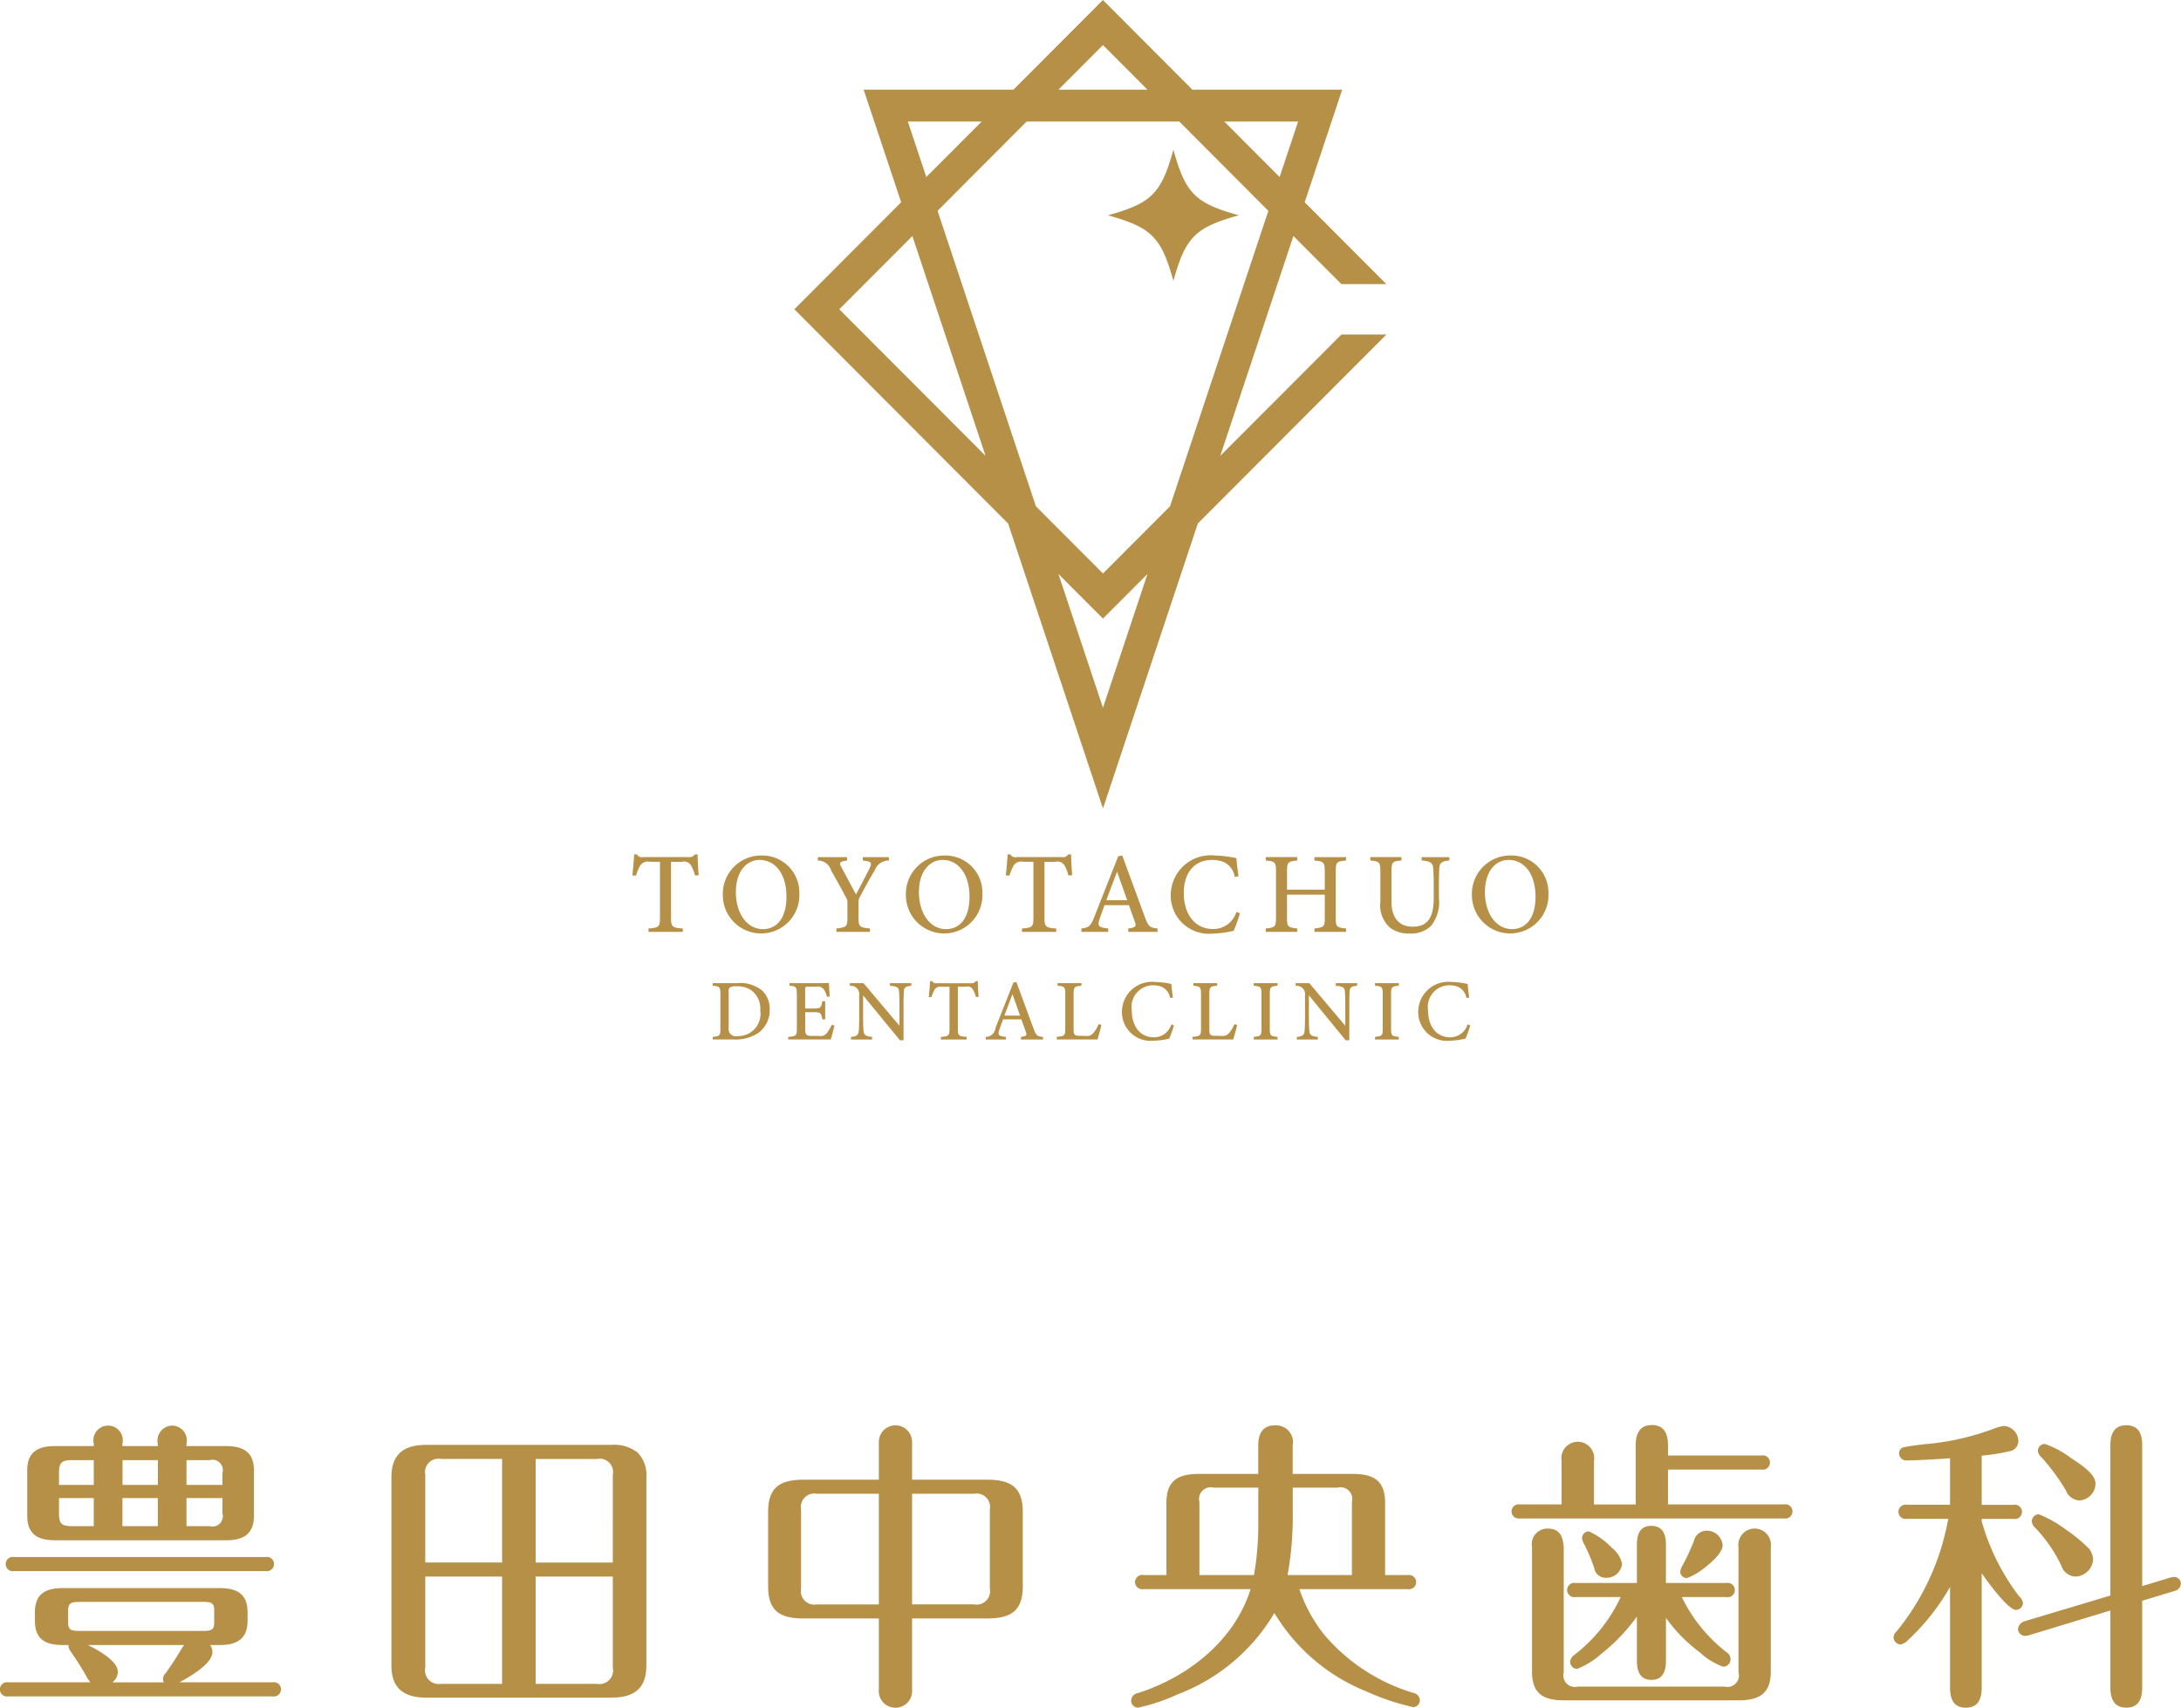 <svg xmlns="http://www.w3.org/2000/svg" width="180.341" height="141.219" viewBox="0 0 180.341 141.219">
  <defs>
    <style>
      .cls-1 {
        fill: #b59046;
        fill-rule: evenodd;
      }
    </style>
  </defs>
  <path id="logo_head.svg" class="cls-1" d="M929.922,121.24a2.844,2.844,0,0,1,2.078.623,2.069,2.069,0,0,1,.614,1.537,2.336,2.336,0,0,1-.893,1.923,3.368,3.368,0,0,1-2.1.572H927.9v-0.212c0.6-.055.636-0.108,0.636-0.7v-2.833c0-.613-0.084-0.648-0.636-0.7V121.24h2.024Zm-0.7,3.69a0.6,0.6,0,0,0,.744.687,1.835,1.835,0,0,0,1.867-2.115,1.882,1.882,0,0,0-.772-1.693,2.064,2.064,0,0,0-1.209-.309,0.941,0.941,0,0,0-.539.1,0.463,0.463,0,0,0-.091.4v2.928Zm8.747-.188c-0.042.187-.236,0.941-0.306,1.153h-3.515v-0.211c0.662-.053.711-0.112,0.711-0.7V122.17c0-.632-0.08-0.67-0.607-0.717V121.24h2.211c0.685,0,.959-0.007,1.047-0.014,0.008,0.17.037,0.715,0.066,1.107l-0.226.036a2.174,2.174,0,0,0-.231-0.566,0.615,0.615,0,0,0-.685-0.268h-0.641c-0.23,0-.247.02-0.247,0.233v1.567h0.776c0.512,0,.554-0.106.643-0.6H937.2v1.5h-0.232c-0.1-.519-0.153-0.593-0.65-0.593h-0.769v1.391c0,0.5.131,0.561,0.5,0.57h0.636a0.647,0.647,0,0,0,.665-0.252,3.01,3.01,0,0,0,.394-0.668Zm6.359-3.289c-0.454.05-.6,0.126-0.623,0.454-0.009.238-.025,0.529-0.025,1.188v2.867h-0.3l-3.043-3.716v1.759c0,0.641.019,0.956,0.035,1.163,0.017,0.356.191,0.473,0.708,0.515V125.9h-1.743v-0.212c0.436-.036.609-0.144,0.64-0.492,0.023-.234.037-0.545,0.037-1.192v-1.8a0.667,0.667,0,0,0-.144-0.493,0.75,0.75,0,0,0-.629-0.251V121.24h1.129l2.974,3.525V123.1c0-.659-0.013-0.954-0.034-1.177-0.022-.321-0.177-0.43-0.752-0.465V121.24h1.765v0.213Zm5.336,0.933a2.564,2.564,0,0,0-.243-0.615,0.509,0.509,0,0,0-.584-0.236H948.17V125c0,0.567.06,0.639,0.731,0.683V125.9h-2.132v-0.212c0.654-.044.713-0.111,0.713-0.683v-3.465H946.87a0.568,0.568,0,0,0-.633.254,3.054,3.054,0,0,0-.245.6h-0.225c0.044-.453.088-0.923,0.108-1.315h0.174a0.344,0.344,0,0,0,.389.168h2.835a0.374,0.374,0,0,0,.373-0.168h0.178c0,0.33.03,0.868,0.065,1.291Zm3.722,3.509v-0.212c0.462-.059.508-0.132,0.409-0.41s-0.227-.619-0.37-1.042H951.91c-0.108.305-.213,0.583-0.309,0.864-0.155.463-.043,0.52,0.54,0.588V125.9H950.47v-0.212a0.812,0.812,0,0,0,.813-0.746l1.48-3.75,0.249-.047c0.452,1.229.944,2.567,1.4,3.8,0.235,0.631.3,0.687,0.8,0.744V125.9h-1.82Zm-0.7-3.746c-0.225.6-.46,1.219-0.668,1.777h1.3Zm7.356,2.545c-0.045.236-.257,0.984-0.327,1.2h-3.362v-0.212c0.646-.061.7-0.1,0.7-0.707v-2.822c0-.607-0.071-0.648-0.636-0.7V121.24h1.971v0.213c-0.569.054-.646,0.088-0.646,0.7v2.89c0,0.429.049,0.544,0.454,0.55,0.008,0,.489.009,0.53,0.009a0.683,0.683,0,0,0,.644-0.233,2.484,2.484,0,0,0,.439-0.74Zm6,0.04a9.4,9.4,0,0,1-.394,1.095,6.532,6.532,0,0,1-1.309.173,2.373,2.373,0,0,1-2.6-2.389,2.488,2.488,0,0,1,2.733-2.473,7.336,7.336,0,0,1,1.35.166c0.03,0.325.08,0.772,0.135,1.123l-0.232.049a1.235,1.235,0,0,0-.69-0.932,1.936,1.936,0,0,0-.728-0.13,1.784,1.784,0,0,0-1.757,2.044c0,1.368.707,2.258,1.832,2.258a1.5,1.5,0,0,0,1.44-1.063Zm5.225-.04c-0.046.236-.257,0.984-0.328,1.2h-3.362v-0.212c0.646-.061.7-0.1,0.7-0.707v-2.822c0-.607-0.071-0.648-0.636-0.7V121.24h1.971v0.213c-0.568.054-.646,0.088-0.646,0.7v2.89c0,0.429.05,0.544,0.454,0.55,0.009,0,.49.009,0.53,0.009a0.686,0.686,0,0,0,.645-0.233,2.5,2.5,0,0,0,.438-0.74Zm1.373,1.2v-0.212c0.578-.062.637-0.094,0.637-0.7V122.16c0-.613-0.06-0.648-0.637-0.707V121.24h1.968v0.213c-0.583.061-.643,0.094-0.643,0.707v2.822c0,0.612.059,0.638,0.643,0.7V125.9h-1.968Zm8.547-4.442c-0.454.05-.6,0.126-0.623,0.454-0.009.238-.025,0.529-0.025,1.188v2.867h-0.3l-3.043-3.716v1.759c0,0.641.019,0.956,0.035,1.163,0.017,0.356.191,0.473,0.708,0.515V125.9H976.2v-0.212c0.436-.036.609-0.144,0.64-0.492,0.023-.234.037-0.545,0.037-1.192v-1.8a0.667,0.667,0,0,0-.144-0.493,0.75,0.75,0,0,0-.629-0.251V121.24h1.129l2.974,3.525V123.1c0-.659-0.013-0.954-0.034-1.177-0.022-.321-0.177-0.43-0.752-0.465V121.24h1.765v0.213Zm1.48,4.442v-0.212c0.578-.062.636-0.094,0.636-0.7V122.16c0-.613-0.059-0.648-0.636-0.707V121.24h1.968v0.213c-0.583.061-.643,0.094-0.643,0.707v2.822c0,0.612.058,0.638,0.643,0.7V125.9h-1.968Zm7.874-1.161a9.211,9.211,0,0,1-.395,1.095,6.508,6.508,0,0,1-1.308.173,2.373,2.373,0,0,1-2.6-2.389,2.488,2.488,0,0,1,2.733-2.473,7.349,7.349,0,0,1,1.35.166c0.03,0.325.08,0.772,0.135,1.123l-0.232.049a1.236,1.236,0,0,0-.691-0.932,1.927,1.927,0,0,0-.727-0.13,1.784,1.784,0,0,0-1.757,2.044c0,1.368.707,2.258,1.832,2.258a1.5,1.5,0,0,0,1.439-1.063Zm-64.1-12.395a3.514,3.514,0,0,0-.322-0.815,0.678,0.678,0,0,0-.776-0.316h-0.888v4.605c0,0.754.08,0.849,0.971,0.909V117h-2.832v-0.281c0.869-.06.947-0.148,0.947-0.909v-4.605h-0.813a0.756,0.756,0,0,0-.84.338,4.088,4.088,0,0,0-.327.795h-0.3c0.059-.6.118-1.227,0.145-1.745h0.23a0.459,0.459,0,0,0,.518.223h3.765a0.5,0.5,0,0,0,.5-0.223h0.237c0,0.438.039,1.151,0.087,1.715Zm5.523-1.654a3.063,3.063,0,0,1,3.1,3.144,3.164,3.164,0,1,1-6.325.129A3.168,3.168,0,0,1,931.961,110.685Zm-0.181.364c-1.046,0-1.968.9-1.968,2.666,0,1.741.908,3.058,2.244,3.058,1.1,0,1.939-.86,1.939-2.679C934,112.118,933,111.049,931.78,111.049Zm10.688,0.052a1.208,1.208,0,0,0-1.16.786c-0.412.677-.753,1.309-1.218,2.175a1,1,0,0,0-.136.551v1.172c0,0.8.084,0.849,0.948,0.937V117h-2.774v-0.281c0.843-.112.91-0.133,0.91-0.937v-1.2a0.932,0.932,0,0,0-.174-0.53c-0.322-.608-0.65-1.216-1.173-2.128a1.127,1.127,0,0,0-1.1-.822v-0.282h2.415V111.1c-0.675.092-.64,0.216-0.471,0.541,0.384,0.713.823,1.552,1.215,2.261,0.331-.618.857-1.633,1.123-2.166,0.211-.458.174-0.559-0.563-0.636v-0.282h2.157V111.1Zm4.63-.416a3.063,3.063,0,0,1,3.1,3.144,3.164,3.164,0,1,1-6.325.129A3.168,3.168,0,0,1,947.1,110.685Zm-0.181.364c-1.046,0-1.968.9-1.968,2.666,0,1.741.908,3.058,2.244,3.058,1.1,0,1.939-.86,1.939-2.679C949.132,112.118,948.135,111.049,946.917,111.049Zm10.4,1.29a3.514,3.514,0,0,0-.322-0.815,0.678,0.678,0,0,0-.776-0.316h-0.888v4.605c0,0.754.08,0.849,0.971,0.909V117h-2.832v-0.281c0.869-.06.947-0.148,0.947-0.909v-4.605h-0.813a0.756,0.756,0,0,0-.84.338,4.088,4.088,0,0,0-.327.795h-0.3c0.059-.6.118-1.227,0.144-1.745h0.231a0.459,0.459,0,0,0,.518.223H956.8a0.5,0.5,0,0,0,.5-0.223h0.237c0,0.438.039,1.151,0.087,1.715ZM962.264,117v-0.281c0.614-.079.676-0.176,0.543-0.547-0.118-.356-0.3-0.822-0.49-1.382H960.3c-0.144.4-.284,0.773-0.41,1.147-0.207.615-.057,0.691,0.716,0.782V117h-2.22v-0.281c0.6-.077.75-0.148,1.081-0.993l1.966-4.981,0.331-.063,1.854,5.046c0.313,0.839.4,0.914,1.062,0.991V117h-2.418Zm-0.929-4.977c-0.3.794-.611,1.62-0.888,2.359h1.728Zm10.163,3.433a12.429,12.429,0,0,1-.524,1.455,8.551,8.551,0,0,1-1.739.231,3.152,3.152,0,0,1-3.459-3.175,3.3,3.3,0,0,1,3.63-3.285,9.734,9.734,0,0,1,1.794.221c0.04,0.433.107,1.027,0.181,1.492l-0.31.066a1.639,1.639,0,0,0-.917-1.239,2.53,2.53,0,0,0-.966-0.172c-1.532,0-2.334,1.159-2.334,2.715,0,1.819.939,3,2.434,3a1.988,1.988,0,0,0,1.912-1.411Zm8.774-4.358c-0.779.075-.854,0.124-0.854,0.922v3.784c0,0.8.084,0.832,0.854,0.915V117h-2.614v-0.281c0.781-.1.854-0.118,0.854-0.915v-1.881h-3.124v1.881c0,0.789.078,0.822,0.844,0.915V117h-2.6v-0.281c0.757-.085.846-0.118,0.846-0.915v-3.784c0-.8-0.086-0.851-0.846-0.922v-0.282h2.6V111.1c-0.752.066-.844,0.133-0.844,0.922v1.485h3.124v-1.485c0-.789-0.1-0.854-0.854-0.922v-0.282h2.614V111.1Zm8.54,0c-0.6.041-.808,0.2-0.83,0.619-0.013.231-.032,0.616-0.032,1.454v1.067a3.1,3.1,0,0,1-.666,2.28,2.358,2.358,0,0,1-1.753.616,2.592,2.592,0,0,1-1.583-.448,2.472,2.472,0,0,1-.84-2.181v-2.423c0-.86-0.077-0.918-0.83-0.984v-0.282h2.575V111.1c-0.75.051-.829,0.124-0.829,0.984v2.406c0,1.33.632,2.082,1.749,2.082,1.308,0,1.748-.837,1.748-2.39v-1.009c0-.836-0.029-1.194-0.048-1.456-0.031-.43-0.257-0.58-0.953-0.617v-0.282h2.292V111.1Zm5.091-.416a3.063,3.063,0,0,1,3.1,3.144,3.164,3.164,0,1,1-6.325.129A3.168,3.168,0,0,1,993.9,110.685Zm-0.181.364c-1.046,0-1.968.9-1.968,2.666,0,1.741.908,3.058,2.244,3.058,1.1,0,1.939-.86,1.939-2.679C995.937,112.118,994.94,111.049,993.722,111.049ZM971.407,57.743c-3.609,1-4.416,1.808-5.413,5.425-1-3.617-1.805-4.425-5.413-5.425,3.608-1,4.416-1.808,5.413-5.425C966.991,55.935,967.8,56.745,971.407,57.743Zm12.2,9.858L968.013,83.229l-7.843,23.564-7.843-23.564L934.652,65.515l8.832-8.852-3.1-9.307h12.382l7.4-7.417,7.4,7.417h12.383l-3.1,9.307,6.751,6.766h-3.718l-3.964-3.972-6.051,18.18L979.889,67.6h3.718Zm-9.76-10.227-7.365-7.383H953.858l-7.365,7.383,8.132,24.432,5.545,5.557,5.545-5.557ZM970.2,49.991l4.578,4.588,1.527-4.588H970.2Zm-13.712-2.635h7.365l-3.682-3.691Zm-10.925,7.223,4.578-4.588h-6.105Zm4.9,23.058-6.052-18.18-6.044,6.058ZM963.854,87.4l-3.684,3.691L956.486,87.4l3.684,11.067Zm-77.32,89.156c0,0.985-1.941,2.073-2.724,2.5H891.5a0.592,0.592,0,1,1,0,1.163H869.664a0.592,0.592,0,1,1,0-1.163h6.783a2.313,2.313,0,0,1-.328-0.48c-0.378-.682-0.781-1.313-1.235-1.972a1.262,1.262,0,0,1-.253-0.481,0.308,0.308,0,0,1,.026-0.15h-0.5c-1.413,0-2.3-.455-2.3-2v-0.707c0-1.541.907-2,2.3-2h12.986c1.387,0,2.295.456,2.295,2v0.707c0,1.517-.908,2-2.295,2h-0.807A0.95,0.95,0,0,1,886.534,176.554Zm4.388-7.86a0.592,0.592,0,1,1,0,1.163H870.143a0.592,0.592,0,1,1,0-1.163h20.779Zm-14.2-9.375a1.217,1.217,0,1,1,2.37,0v0.2h2.925v-0.2a1.237,1.237,0,0,1,1.185-1.493,1.224,1.224,0,0,1,1.185,1.493v0.2h3.279c1.387,0,2.3.481,2.3,2v3.766c0,1.541-.908,2.023-2.3,2.023H873.522c-1.412,0-2.3-.482-2.3-2.023v-3.766c0-1.516.883-2,2.3-2h3.2v-0.2Zm0,1.364h-1.841c-0.832,0-1.034.227-1.034,1.061v0.985h2.875v-2.046Zm-2.875,3.133v1.264c0,0.833.2,1.061,1.034,1.061h1.841v-2.325H873.85Zm1.714,8.593c-0.655,0-.958.05-0.958,0.708V174.1c0,0.656.278,0.707,0.958,0.707h10.163c0.681,0,.958-0.051.958-0.707v-0.986c0-.658-0.277-0.708-0.958-0.708H875.564Zm0.681,3.564c0.757,0.379,2.472,1.29,2.472,2.225a1.124,1.124,0,0,1-.454.858h4.261a0.51,0.51,0,0,1-.075-0.278,0.656,0.656,0,0,1,.2-0.455c0.378-.506.907-1.315,1.311-2a1.764,1.764,0,0,1,.252-0.353h-7.969Zm5.775-15.29H879.1v2.046h2.925v-2.046Zm-2.925,3.133v2.325h2.925v-2.325H879.1Zm8.271-1.087v-0.985a0.857,0.857,0,0,0-1.059-1.061H884.39v2.046h2.976Zm-2.976,3.412h1.917a0.857,0.857,0,0,0,1.059-1.061v-1.264H884.39v2.325Zm38.027,11.525c0,1.921-1.034,2.655-2.9,2.655H904.235c-1.84,0-2.9-.734-2.9-2.655V162.1c0-1.946,1.06-2.678,2.9-2.678h15.282a3.1,3.1,0,0,1,2.194.656,2.667,2.667,0,0,1,.706,2.022v15.568Zm-11.928-17.084h-5.043a1.116,1.116,0,0,0-1.311,1.313v7.254h6.354v-8.567Zm-6.354,9.73v7.53a1.134,1.134,0,0,0,1.311,1.34h5.043v-8.87h-6.354Zm15.508-1.163V161.9a1.108,1.108,0,0,0-1.311-1.313h-5.069v8.567h6.38Zm-6.38,10.033h5.069a1.126,1.126,0,0,0,1.311-1.34v-7.53h-6.38v8.87Zm31.126,0.48a1.38,1.38,0,1,1-2.748-.025v-5.862h-6.178c-1.942,0-2.976-.557-2.976-2.656v-6.165c0-2.072,1.034-2.654,2.976-2.654h6.178v-3.134a1.374,1.374,0,1,1,2.748.025V162.3h6.179c1.917,0,2.975.582,2.975,2.654v6.165c0,2.1-1.058,2.656-2.975,2.656h-6.179v5.887Zm-2.748-16.2h-5.119a1.117,1.117,0,0,0-1.312,1.313V171.3a1.118,1.118,0,0,0,1.312,1.314h5.119v-9.148Zm7.868,9.148a1.117,1.117,0,0,0,1.311-1.314v-6.521a1.117,1.117,0,0,0-1.311-1.313h-5.12v9.148h5.12Zm16.8,7.456a15.374,15.374,0,0,1-3.254,1.087,0.583,0.583,0,0,1-.554-0.581,0.671,0.671,0,0,1,.58-0.632c4.11-1.314,7.968-4.322,9.3-8.593h-8.851a0.592,0.592,0,1,1,0-1.163h1.891V164.2c0-1.82.958-2.375,2.673-2.375h4.918v-2.326c0-.96.327-1.693,1.411-1.693a1.4,1.4,0,0,1,1.438,1.668v2.351h4.993c1.69,0,2.648.555,2.648,2.375v5.99h1.866a0.592,0.592,0,1,1,0,1.163h-8.952a12.259,12.259,0,0,0,2.092,3.815,15.513,15.513,0,0,0,7.288,4.753,0.669,0.669,0,0,1,.58.606,0.566,0.566,0,0,1-.555.581,20.227,20.227,0,0,1-3.908-1.315,15.665,15.665,0,0,1-7.565-6.469A15.768,15.768,0,0,1,966.305,180.067Zm6.708-14.128v-2.982H969.33a0.971,0.971,0,0,0-1.185,1.188v6.04h4.514A24.143,24.143,0,0,0,973.013,165.939Zm7.741,4.246v-6.04a0.971,0.971,0,0,0-1.185-1.188h-3.707v2.1a26.91,26.91,0,0,1-.429,5.13h5.321Zm17.339-9.426a1.359,1.359,0,1,1,2.677,0v3.589h3.45v-4.9c0-.91.3-1.667,1.34-1.667s1.33,0.757,1.33,1.667V160.3h7.72a0.594,0.594,0,1,1,0,1.164h-7.72v2.881h9.59a0.591,0.591,0,1,1,0,1.161H994.638a0.588,0.588,0,1,1,0-1.161h3.455v-3.589Zm0.176,17.463a0.956,0.956,0,0,0,1.16,1.188h12.131a0.955,0.955,0,0,0,1.16-1.188V167.885a1.349,1.349,0,1,1,2.67,0v10.287c0,1.819-.96,2.376-2.67,2.376H998.294c-1.714,0-2.647-.557-2.647-2.376V167.86a1.288,1.288,0,0,1,1.285-1.516c1.009,0,1.261.631,1.337,1.516v10.362Zm13.441-1.668a0.694,0.694,0,0,1,.35.582,0.617,0.617,0,0,1-.6.631,5.686,5.686,0,0,1-1.94-1.188,12.9,12.9,0,0,1-2.8-2.856v3.588c0,0.811-.26,1.544-1.19,1.544-0.96,0-1.21-.733-1.21-1.544v-3.689a15.49,15.49,0,0,1-2.95,3.084,6.545,6.545,0,0,1-1.991,1.238,0.588,0.588,0,0,1-.581-0.581,0.757,0.757,0,0,1,.328-0.557,12.925,12.925,0,0,0,3.854-4.8h-3.728a0.592,0.592,0,1,1,0-1.163h5.068v-3.184c0-.808.23-1.541,1.19-1.541s1.21,0.733,1.21,1.541v3.184h4.99a0.593,0.593,0,1,1,0,1.163h-3.68A12.92,12.92,0,0,0,1011.71,176.554Zm-9.46-8.619a2.264,2.264,0,0,1,.84,1.315,1.285,1.285,0,0,1-1.32,1.163,0.956,0.956,0,0,1-.98-0.81,13.926,13.926,0,0,0-.882-2.071,1.255,1.255,0,0,1-.126-0.405,0.577,0.577,0,0,1,.558-0.555A6.059,6.059,0,0,1,1002.25,167.935Zm9.16-.227c0,0.632-.89,1.39-1.39,1.794a5.49,5.49,0,0,1-1.56.936,0.556,0.556,0,0,1-.56-0.53,1.553,1.553,0,0,1,.23-0.582,18.529,18.529,0,0,0,.91-1.972,1.068,1.068,0,0,1,1.01-.835A1.313,1.313,0,0,1,1011.41,167.708Zm24.52,4.247a0.867,0.867,0,0,1,.31.53,0.591,0.591,0,0,1-.58.581c-0.66,0-2.42-2.425-2.83-3.032v9.425c0,0.91-.25,1.695-1.31,1.695s-1.31-.785-1.31-1.695v-8.288a18.419,18.419,0,0,1-3.48,4.4,1.207,1.207,0,0,1-.58.353,0.6,0.6,0,0,1-.61-0.581,0.753,0.753,0,0,1,.28-0.531,20.334,20.334,0,0,0,4.24-9.275h-3.41a0.592,0.592,0,1,1,0-1.163h3.56V160.53c-1.16.077-2.75,0.177-3.53,0.177a0.6,0.6,0,0,1-.68-0.581,0.508,0.508,0,0,1,.35-0.5,20.552,20.552,0,0,1,2.2-.3,21.121,21.121,0,0,0,5.34-1.266,3.408,3.408,0,0,1,.76-0.2,1.265,1.265,0,0,1,1.21,1.214,0.861,0.861,0,0,1-.78.884,16.1,16.1,0,0,1-2.25.354v4.069h2.63a0.592,0.592,0,1,1,0,1.163h-2.63v0.2A18.444,18.444,0,0,0,1035.93,171.955Zm10.17,7.531c0,0.91-.28,1.668-1.31,1.668s-1.32-.758-1.32-1.668v-6.369l-6.73,2.046a1.645,1.645,0,0,1-.38.052,0.606,0.606,0,0,1-.53-0.581,0.766,0.766,0,0,1,.56-0.632l7.08-2.123V159.444c0-.885.28-1.643,1.32-1.643s1.31,0.758,1.31,1.643V171.1l2.34-.708a1.689,1.689,0,0,1,.36-0.051,0.575,0.575,0,0,1,.5.557,0.667,0.667,0,0,1-.53.606l-2.67.809v7.178Zm-6.28-13.04a12.9,12.9,0,0,1,1.89,1.566,1.616,1.616,0,0,1,.33.833,1.514,1.514,0,0,1-1.44,1.467,1.28,1.28,0,0,1-1.19-.911,11.942,11.942,0,0,0-2.14-3.108,0.823,0.823,0,0,1-.3-0.557,0.607,0.607,0,0,1,.58-0.58A10.1,10.1,0,0,1,1039.82,166.446Zm0.35-5.966c0.88,0.582,2.07,1.34,2.07,2.148a1.413,1.413,0,0,1-1.34,1.39,1.262,1.262,0,0,1-1.11-.833,17.014,17.014,0,0,0-2.01-2.731,0.856,0.856,0,0,1-.31-0.529,0.589,0.589,0,0,1,.58-0.582A7.761,7.761,0,0,1,1040.17,160.48Z" transform="translate(-868.969 -39.938)"/>
</svg>
